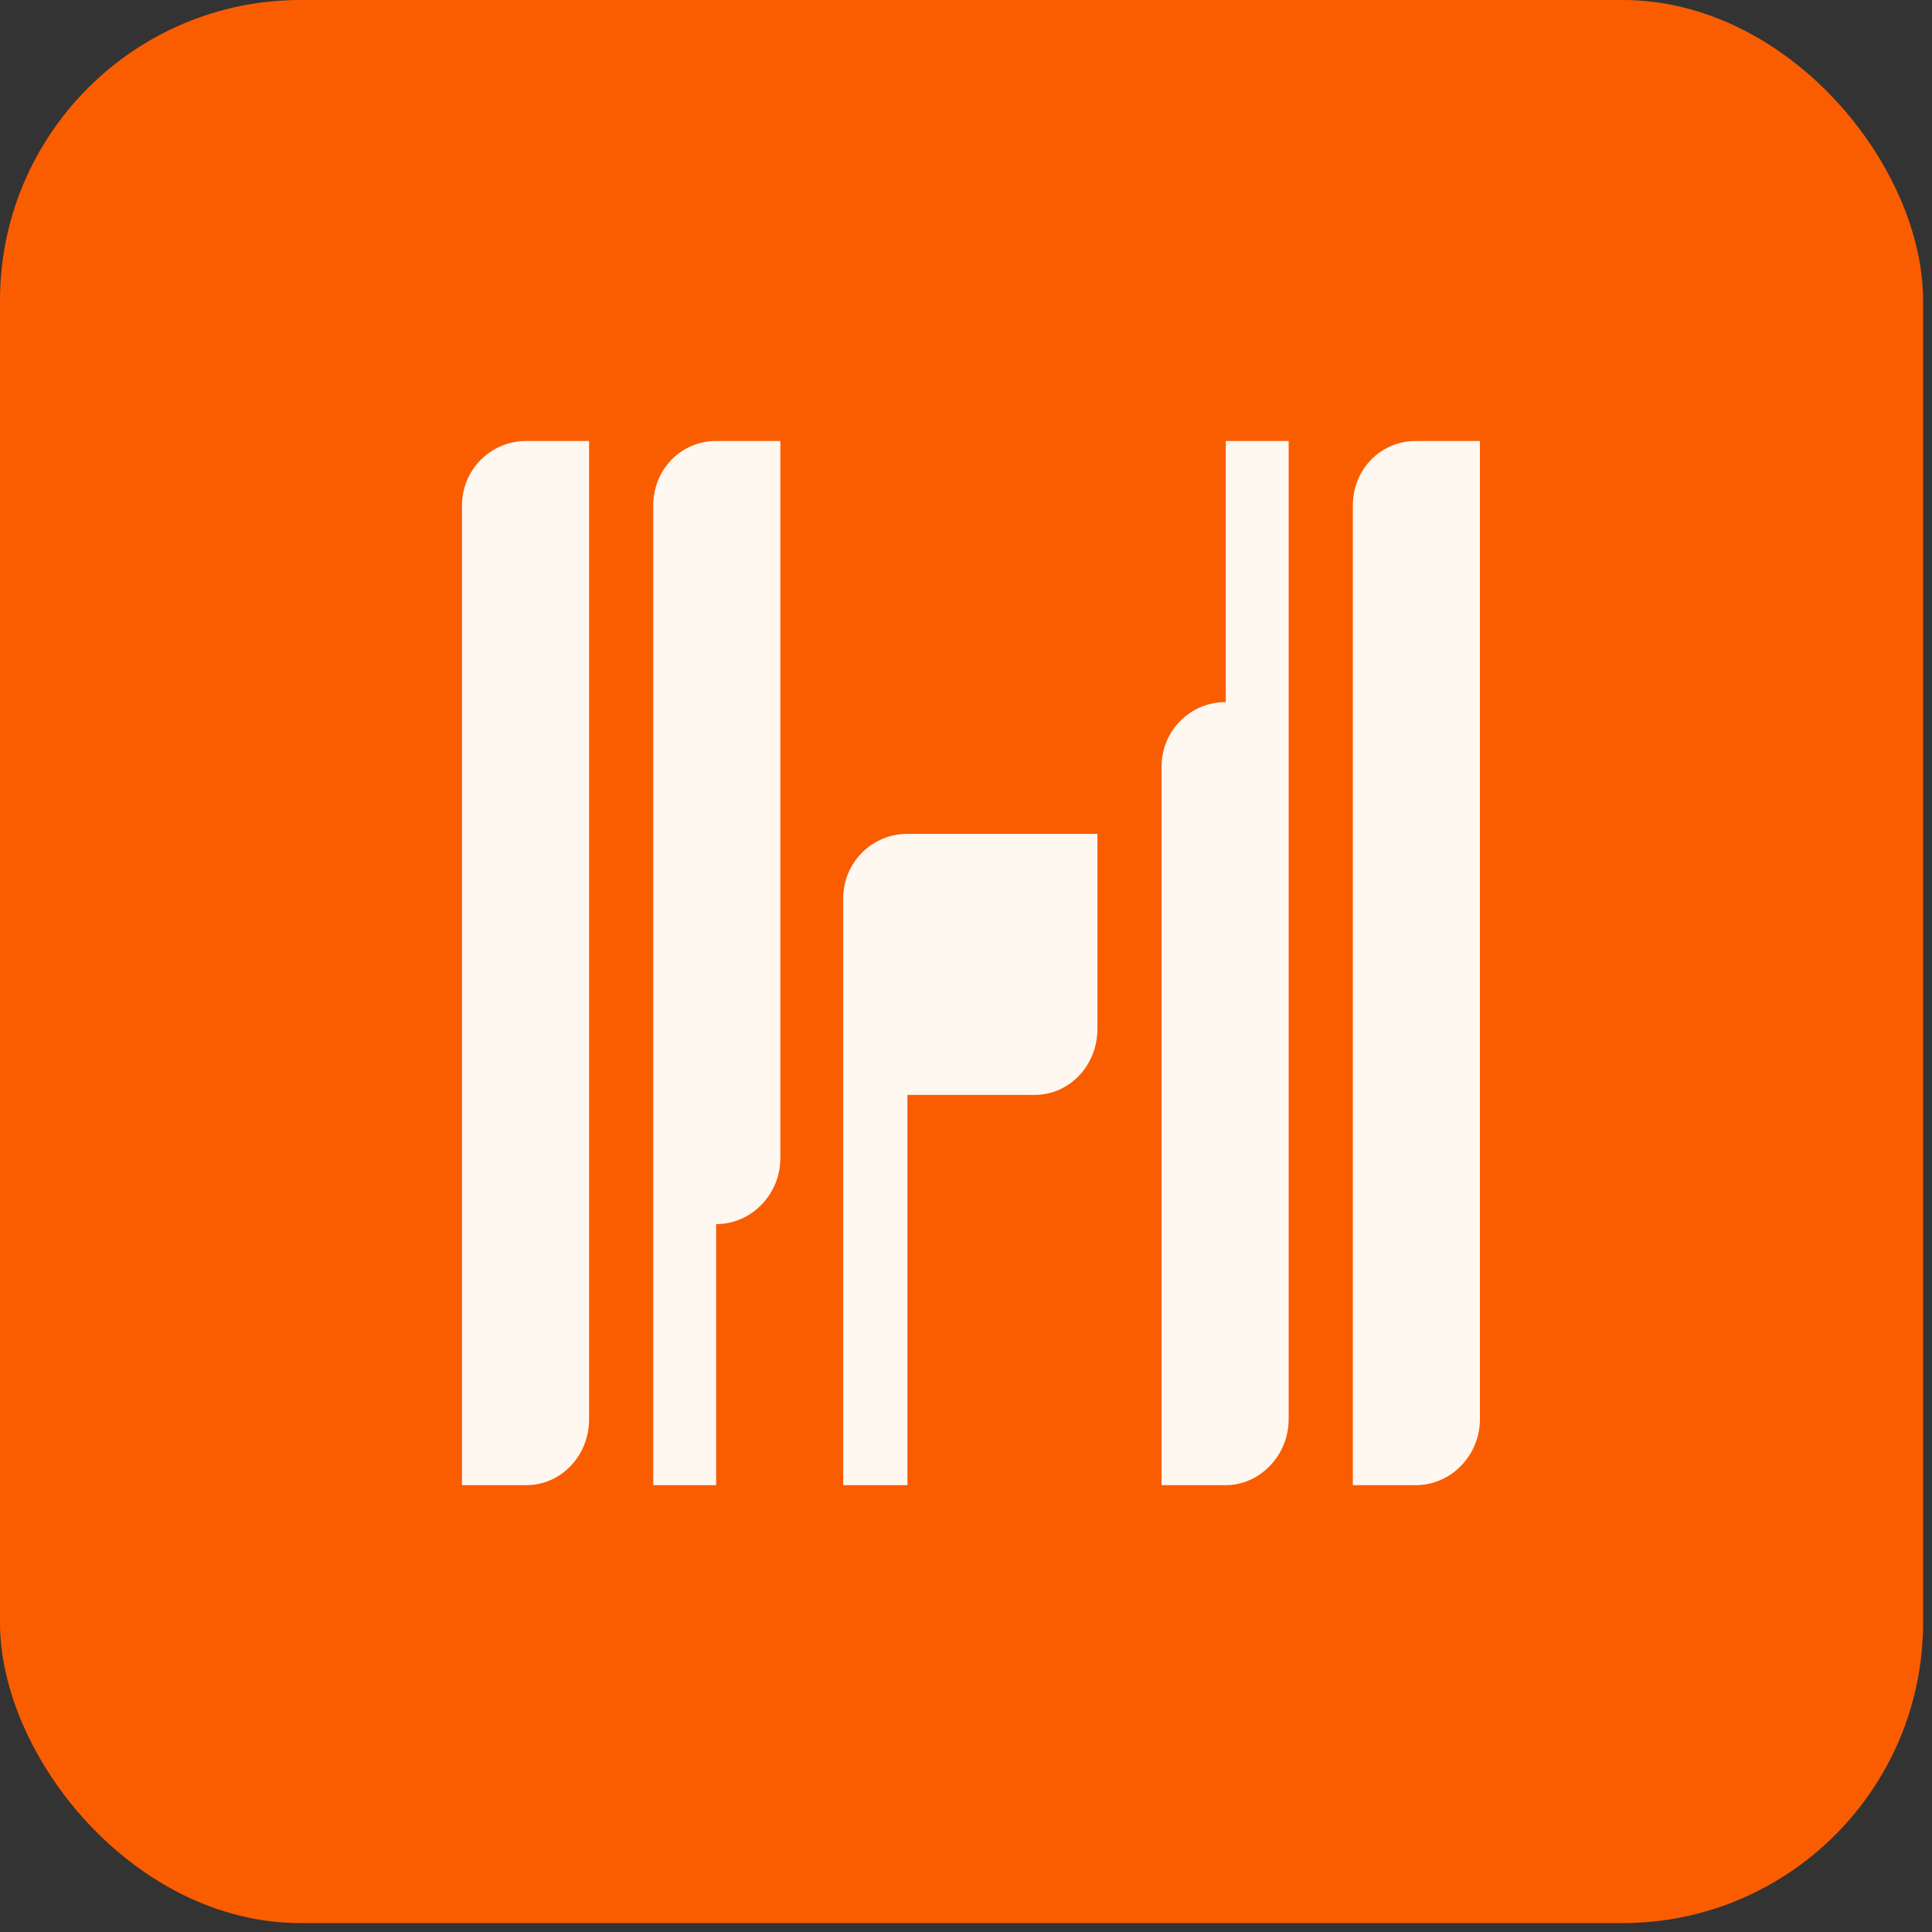 <svg width="92" height="92" viewBox="0 0 92 92" fill="none" xmlns="http://www.w3.org/2000/svg">
<rect x="0" y="0" width="92" height="92" fill="#333333" stroke="none"/>
<rect width="91.575" height="91.575" rx="14.309" fill="#FA5D00"/>
<path d="M43.211 70.722V52.138H49.263C50.94 52.138 52.258 50.722 52.258 48.999V39.707H43.211C41.533 39.707 40.154 41.061 40.154 42.783V70.722H43.211Z" fill="#FFF8F1"/>
<path d="M70.472 67.584V21H67.417C65.739 21 64.421 22.354 64.421 24.076V70.722H67.417C69.094 70.722 70.472 69.307 70.472 67.584Z" fill="#FFF8F1"/>
<path d="M61.365 21H58.37V33.431C56.692 33.431 55.313 34.784 55.313 36.507V70.722H58.37C59.987 70.722 61.365 69.307 61.365 67.584V21Z" fill="#FFF8F1"/>
<path d="M31.107 70.722H34.102V58.292C35.78 58.292 37.159 56.876 37.159 55.154V21H34.102C32.425 21 31.107 22.354 31.107 24.076V70.722Z" fill="#FFF8F1"/>
<path d="M22 24.076V70.722H25.055C26.733 70.722 28.052 69.307 28.052 67.584V21H25.055C23.377 21 22 22.354 22 24.076Z" fill="#FFF8F1"/>
</svg>
